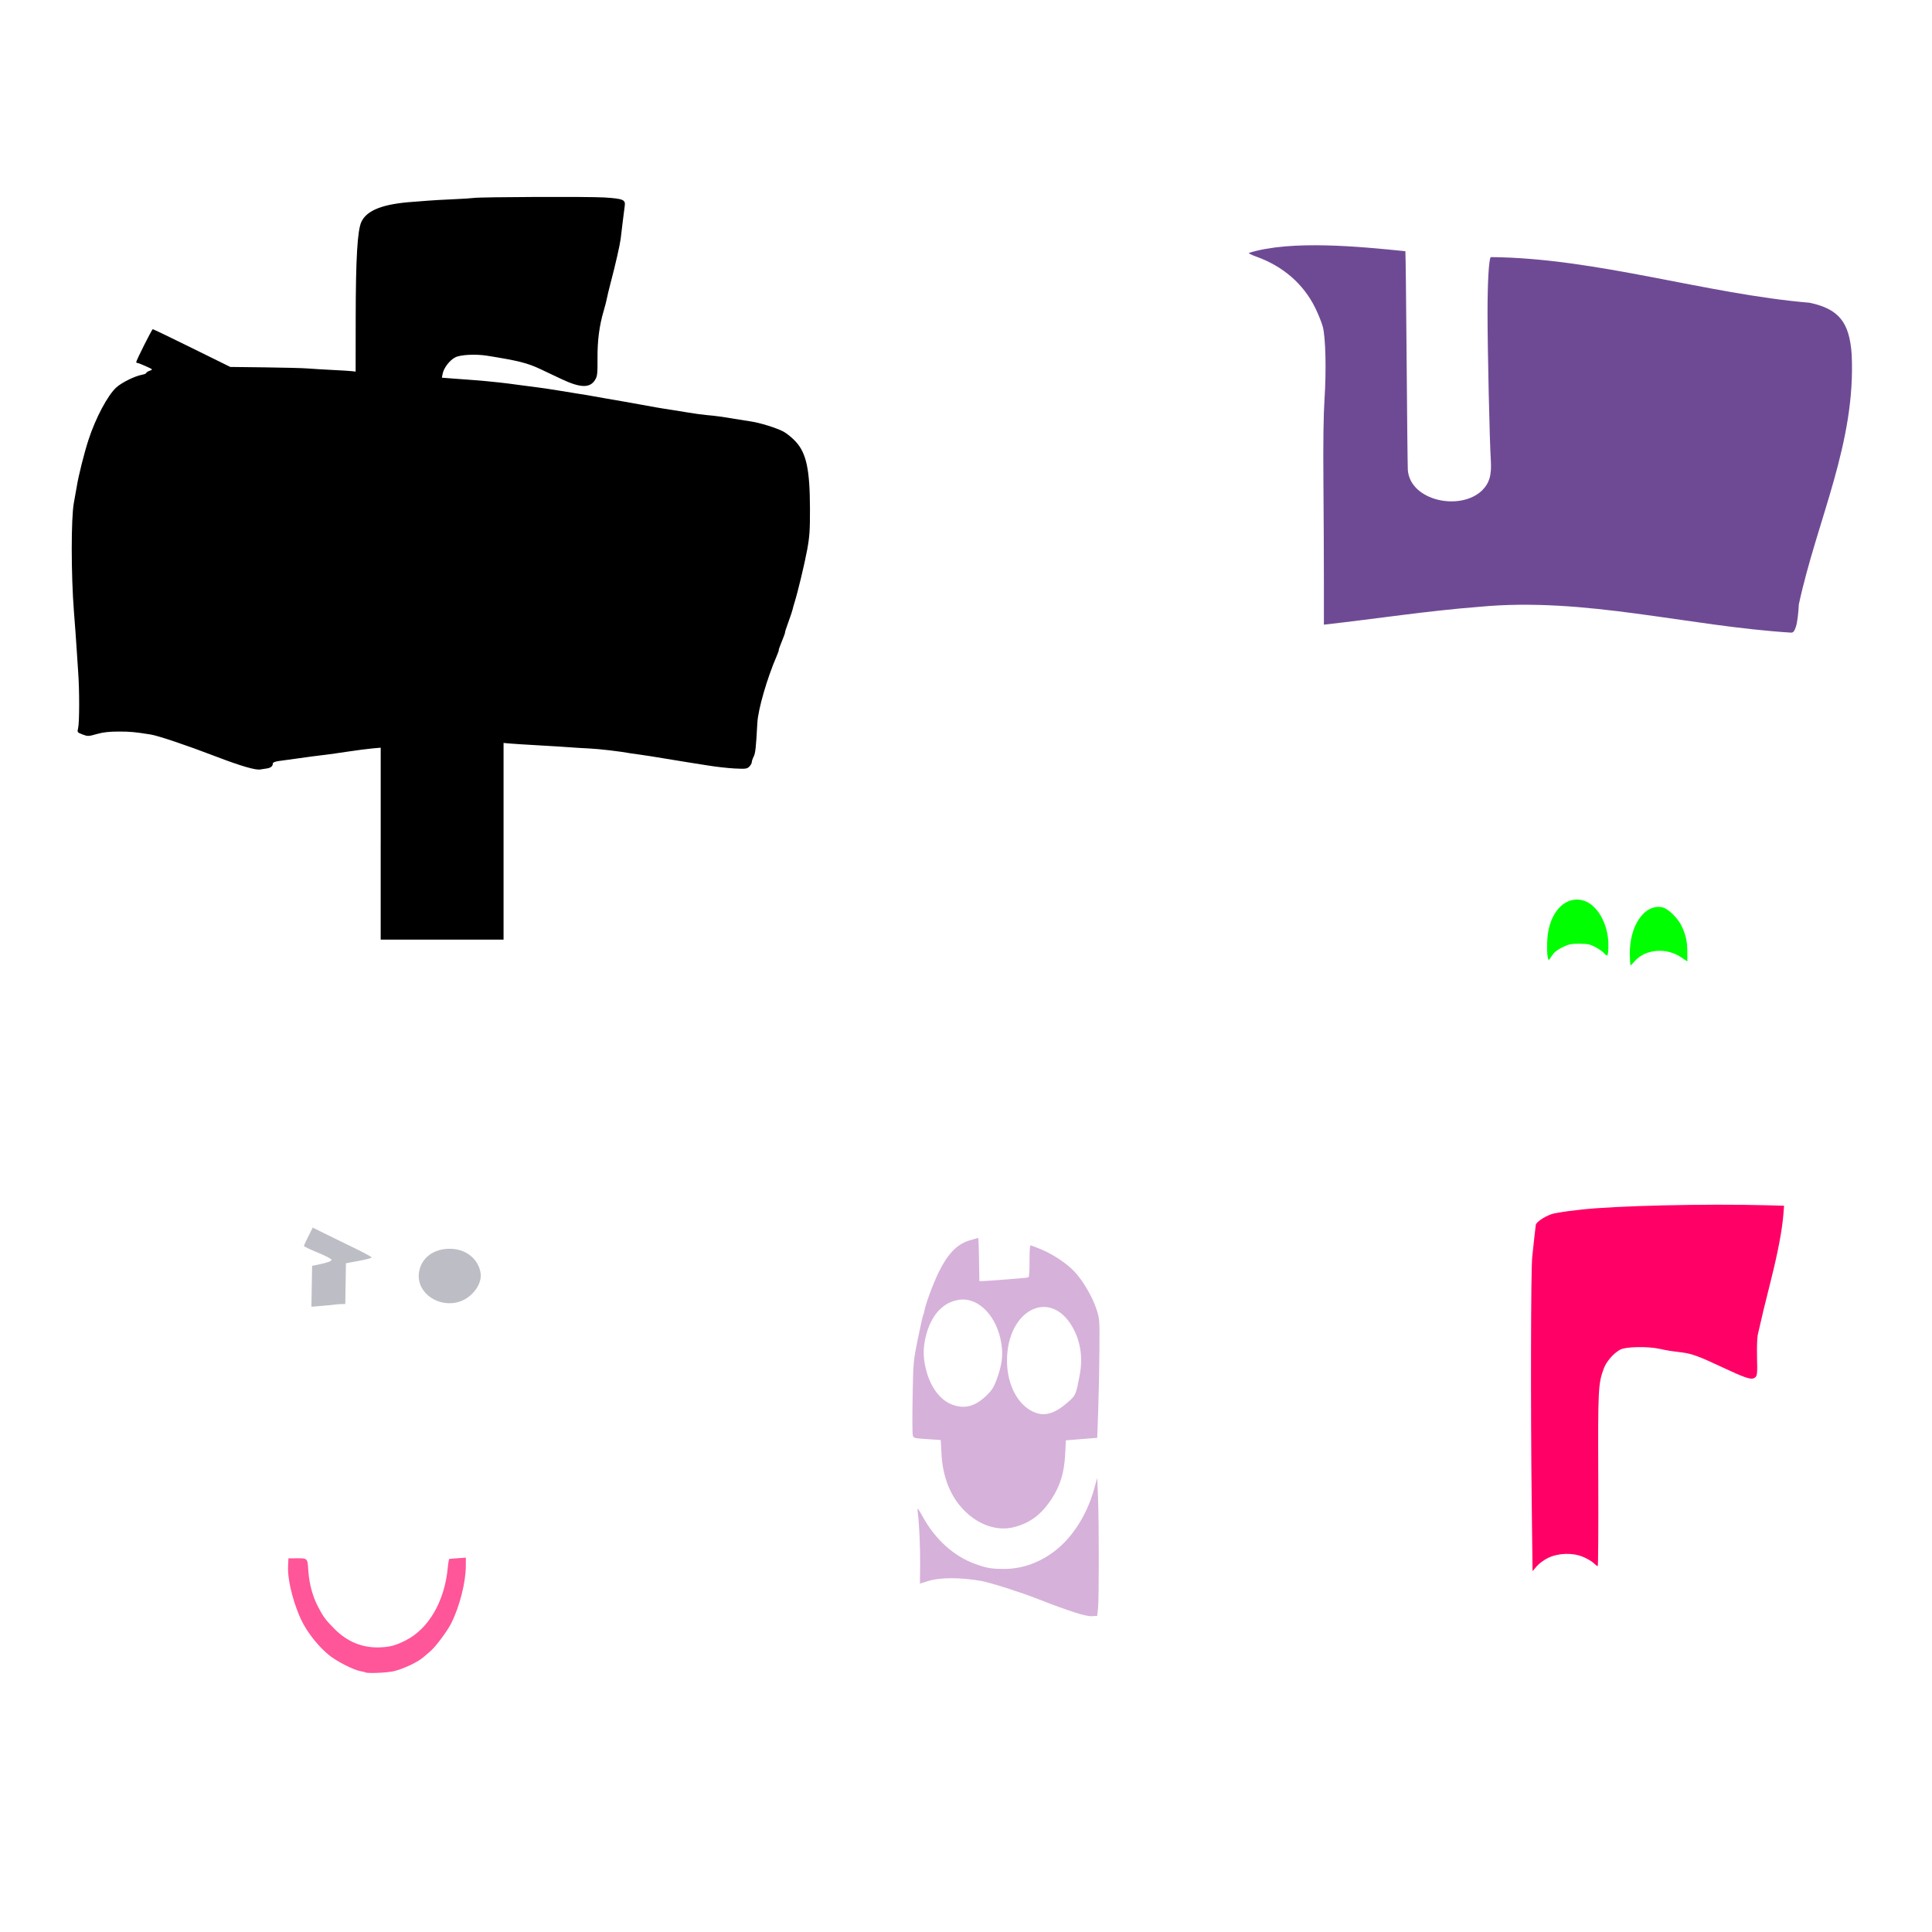 <?xml version="1.0" encoding="UTF-8" standalone="no"?>
<!-- Created with Inkscape (http://www.inkscape.org/) -->

<svg
   xmlns:dc="http://purl.org/dc/elements/1.1/"
   xmlns:cc="http://creativecommons.org/ns#"
   xmlns:rdf="http://www.w3.org/1999/02/22-rdf-syntax-ns#"
   xmlns:svg="http://www.w3.org/2000/svg"
   xmlns="http://www.w3.org/2000/svg"
   xmlns:sodipodi="http://sodipodi.sourceforge.net/DTD/sodipodi-0.dtd"
   xmlns:inkscape="http://www.inkscape.org/namespaces/inkscape"
   width="1080"
   height="1080"
   id="svg2"
   version="1.1"
   inkscape:version="0.47 r22583"
   sodipodi:docname="SaltNPepper.svg">
  <defs
     id="defs4">
    <inkscape:perspective
       sodipodi:type="inkscape:persp3d"
       inkscape:vp_x="0 : 526.18109 : 1"
       inkscape:vp_y="0 : 1000 : 0"
       inkscape:vp_z="744.09448 : 526.18109 : 1"
       inkscape:persp3d-origin="372.04724 : 350.78739 : 1"
       id="perspective10" />
    <inkscape:perspective
       id="perspective2820"
       inkscape:persp3d-origin="0.5 : 0.33333333 : 1"
       inkscape:vp_z="1 : 0.5 : 1"
       inkscape:vp_y="0 : 1000 : 0"
       inkscape:vp_x="0 : 0.5 : 1"
       sodipodi:type="inkscape:persp3d" />
    <inkscape:perspective
       id="perspective3535"
       inkscape:persp3d-origin="0.5 : 0.33333333 : 1"
       inkscape:vp_z="1 : 0.5 : 1"
       inkscape:vp_y="0 : 1000 : 0"
       inkscape:vp_x="0 : 0.5 : 1"
       sodipodi:type="inkscape:persp3d" />
    <inkscape:perspective
       id="perspective3557"
       inkscape:persp3d-origin="0.5 : 0.33333333 : 1"
       inkscape:vp_z="1 : 0.5 : 1"
       inkscape:vp_y="0 : 1000 : 0"
       inkscape:vp_x="0 : 0.5 : 1"
       sodipodi:type="inkscape:persp3d" />
    <inkscape:perspective
       id="perspective3557-4"
       inkscape:persp3d-origin="0.5 : 0.33333333 : 1"
       inkscape:vp_z="1 : 0.5 : 1"
       inkscape:vp_y="0 : 1000 : 0"
       inkscape:vp_x="0 : 0.5 : 1"
       sodipodi:type="inkscape:persp3d" />
    <inkscape:perspective
       id="perspective3557-9"
       inkscape:persp3d-origin="0.5 : 0.33333333 : 1"
       inkscape:vp_z="1 : 0.5 : 1"
       inkscape:vp_y="0 : 1000 : 0"
       inkscape:vp_x="0 : 0.5 : 1"
       sodipodi:type="inkscape:persp3d" />
    <inkscape:perspective
       id="perspective3557-8"
       inkscape:persp3d-origin="0.5 : 0.33333333 : 1"
       inkscape:vp_z="1 : 0.5 : 1"
       inkscape:vp_y="0 : 1000 : 0"
       inkscape:vp_x="0 : 0.5 : 1"
       sodipodi:type="inkscape:persp3d" />
    <inkscape:perspective
       id="perspective3557-2"
       inkscape:persp3d-origin="0.5 : 0.33333333 : 1"
       inkscape:vp_z="1 : 0.5 : 1"
       inkscape:vp_y="0 : 1000 : 0"
       inkscape:vp_x="0 : 0.5 : 1"
       sodipodi:type="inkscape:persp3d" />
    <inkscape:perspective
       id="perspective3615"
       inkscape:persp3d-origin="0.5 : 0.33333333 : 1"
       inkscape:vp_z="1 : 0.5 : 1"
       inkscape:vp_y="0 : 1000 : 0"
       inkscape:vp_x="0 : 0.5 : 1"
       sodipodi:type="inkscape:persp3d" />
    <inkscape:perspective
       id="perspective3637"
       inkscape:persp3d-origin="0.5 : 0.33333333 : 1"
       inkscape:vp_z="1 : 0.5 : 1"
       inkscape:vp_y="0 : 1000 : 0"
       inkscape:vp_x="0 : 0.5 : 1"
       sodipodi:type="inkscape:persp3d" />
    <inkscape:perspective
       id="perspective3637-7"
       inkscape:persp3d-origin="0.5 : 0.33333333 : 1"
       inkscape:vp_z="1 : 0.5 : 1"
       inkscape:vp_y="0 : 1000 : 0"
       inkscape:vp_x="0 : 0.5 : 1"
       sodipodi:type="inkscape:persp3d" />
    <inkscape:perspective
       id="perspective3637-5"
       inkscape:persp3d-origin="0.5 : 0.33333333 : 1"
       inkscape:vp_z="1 : 0.5 : 1"
       inkscape:vp_y="0 : 1000 : 0"
       inkscape:vp_x="0 : 0.5 : 1"
       sodipodi:type="inkscape:persp3d" />
    <inkscape:perspective
       id="perspective3690"
       inkscape:persp3d-origin="0.5 : 0.33333333 : 1"
       inkscape:vp_z="1 : 0.5 : 1"
       inkscape:vp_y="0 : 1000 : 0"
       inkscape:vp_x="0 : 0.5 : 1"
       sodipodi:type="inkscape:persp3d" />
    <inkscape:perspective
       id="perspective3712"
       inkscape:persp3d-origin="0.5 : 0.33333333 : 1"
       inkscape:vp_z="1 : 0.5 : 1"
       inkscape:vp_y="0 : 1000 : 0"
       inkscape:vp_x="0 : 0.5 : 1"
       sodipodi:type="inkscape:persp3d" />
    <inkscape:perspective
       id="perspective3812"
       inkscape:persp3d-origin="0.5 : 0.33333333 : 1"
       inkscape:vp_z="1 : 0.5 : 1"
       inkscape:vp_y="0 : 1000 : 0"
       inkscape:vp_x="0 : 0.5 : 1"
       sodipodi:type="inkscape:persp3d" />
    <inkscape:perspective
       id="perspective4328"
       inkscape:persp3d-origin="0.5 : 0.33333333 : 1"
       inkscape:vp_z="1 : 0.5 : 1"
       inkscape:vp_y="0 : 1000 : 0"
       inkscape:vp_x="0 : 0.5 : 1"
       sodipodi:type="inkscape:persp3d" />
    <inkscape:perspective
       id="perspective4799"
       inkscape:persp3d-origin="0.5 : 0.33333333 : 1"
       inkscape:vp_z="1 : 0.5 : 1"
       inkscape:vp_y="0 : 1000 : 0"
       inkscape:vp_x="0 : 0.5 : 1"
       sodipodi:type="inkscape:persp3d" />
    <inkscape:perspective
       id="perspective4799-4"
       inkscape:persp3d-origin="0.5 : 0.33333333 : 1"
       inkscape:vp_z="1 : 0.5 : 1"
       inkscape:vp_y="0 : 1000 : 0"
       inkscape:vp_x="0 : 0.5 : 1"
       sodipodi:type="inkscape:persp3d" />
    <inkscape:perspective
       id="perspective4799-3"
       inkscape:persp3d-origin="0.5 : 0.33333333 : 1"
       inkscape:vp_z="1 : 0.5 : 1"
       inkscape:vp_y="0 : 1000 : 0"
       inkscape:vp_x="0 : 0.5 : 1"
       sodipodi:type="inkscape:persp3d" />
    <inkscape:perspective
       id="perspective4799-1"
       inkscape:persp3d-origin="0.5 : 0.33333333 : 1"
       inkscape:vp_z="1 : 0.5 : 1"
       inkscape:vp_y="0 : 1000 : 0"
       inkscape:vp_x="0 : 0.5 : 1"
       sodipodi:type="inkscape:persp3d" />
    <inkscape:perspective
       id="perspective4799-8"
       inkscape:persp3d-origin="0.5 : 0.33333333 : 1"
       inkscape:vp_z="1 : 0.5 : 1"
       inkscape:vp_y="0 : 1000 : 0"
       inkscape:vp_x="0 : 0.5 : 1"
       sodipodi:type="inkscape:persp3d" />
    <inkscape:perspective
       id="perspective4799-7"
       inkscape:persp3d-origin="0.5 : 0.33333333 : 1"
       inkscape:vp_z="1 : 0.5 : 1"
       inkscape:vp_y="0 : 1000 : 0"
       inkscape:vp_x="0 : 0.5 : 1"
       sodipodi:type="inkscape:persp3d" />
    <inkscape:perspective
       id="perspective4799-89"
       inkscape:persp3d-origin="0.5 : 0.33333333 : 1"
       inkscape:vp_z="1 : 0.5 : 1"
       inkscape:vp_y="0 : 1000 : 0"
       inkscape:vp_x="0 : 0.5 : 1"
       sodipodi:type="inkscape:persp3d" />
    <inkscape:perspective
       id="perspective4992"
       inkscape:persp3d-origin="0.5 : 0.33333333 : 1"
       inkscape:vp_z="1 : 0.5 : 1"
       inkscape:vp_y="0 : 1000 : 0"
       inkscape:vp_x="0 : 0.5 : 1"
       sodipodi:type="inkscape:persp3d" />
    <inkscape:perspective
       id="perspective5120"
       inkscape:persp3d-origin="0.5 : 0.33333333 : 1"
       inkscape:vp_z="1 : 0.5 : 1"
       inkscape:vp_y="0 : 1000 : 0"
       inkscape:vp_x="0 : 0.5 : 1"
       sodipodi:type="inkscape:persp3d" />
    <inkscape:perspective
       id="perspective5397"
       inkscape:persp3d-origin="0.5 : 0.33333333 : 1"
       inkscape:vp_z="1 : 0.5 : 1"
       inkscape:vp_y="0 : 1000 : 0"
       inkscape:vp_x="0 : 0.5 : 1"
       sodipodi:type="inkscape:persp3d" />
    <inkscape:perspective
       id="perspective5845"
       inkscape:persp3d-origin="0.5 : 0.33333333 : 1"
       inkscape:vp_z="1 : 0.5 : 1"
       inkscape:vp_y="0 : 1000 : 0"
       inkscape:vp_x="0 : 0.5 : 1"
       sodipodi:type="inkscape:persp3d" />
    <inkscape:perspective
       id="perspective5955"
       inkscape:persp3d-origin="0.5 : 0.33333333 : 1"
       inkscape:vp_z="1 : 0.5 : 1"
       inkscape:vp_y="0 : 1000 : 0"
       inkscape:vp_x="0 : 0.5 : 1"
       sodipodi:type="inkscape:persp3d" />
  </defs>
  <sodipodi:namedview
     id="base"
     pagecolor="#ffffff"
     bordercolor="#666666"
     borderopacity="1.0"
     inkscape:pageopacity="0.0"
     inkscape:pageshadow="2"
     inkscape:zoom="0.16040848"
     inkscape:cx="-2156.0659"
     inkscape:cy="-102.8825"
     inkscape:document-units="in"
     inkscape:current-layer="layer1"
     showgrid="false"
     units="in"
     inkscape:showpageshadow="false"
     borderlayer="false"
     inkscape:window-width="1280"
     inkscape:window-height="1002"
     inkscape:window-x="1276"
     inkscape:window-y="92"
     inkscape:window-maximized="1" />
  <g
     inkscape:label="Layer 1"
     inkscape:groupmode="layer"
     id="layer1"
     transform="translate(0,27.64)">
    <path
       style="fill:#000000"
       d="m 212.817,443.979 0,-53.656 -4.731,0.421 c -2.602,0.232 -8.672,1.017 -13.491,1.746 -4.818,0.728 -10.337,1.513 -12.264,1.743 -6.041,0.722 -8.901,1.099 -16.119,2.12 -3.854,0.546 -8.506,1.186 -10.337,1.422 -1.853,0.239 -3.334,0.8 -3.34,1.263 -0.021,1.683 -1.205,2.625 -3.699,2.945 -1.406,0.18 -2.802,0.395 -3.102,0.477 -2.409,0.661 -11.022,-1.832 -25.425,-7.359 -15.968,-6.128 -31.823,-11.463 -36.092,-12.146 -8.812,-1.41 -11.364,-1.645 -17.873,-1.65 -5.267,-0.005 -8.751,0.392 -12.25,1.393 -4.644,1.328 -5.042,1.34 -7.938,0.234 -3.015,-1.152 -3.042,-1.192 -2.467,-3.676 0.745,-3.215 0.751,-21.251 0.011,-31.245 -0.314,-4.24 -0.712,-10.232 -0.884,-13.315 -0.172,-3.084 -0.837,-12.229 -1.478,-20.323 -1.624,-20.523 -1.646,-52.451 -0.041,-60.97 0.653,-3.469 1.379,-7.53 1.612,-9.024 0.912,-5.843 4.085,-18.512 6.515,-26.016 3.957,-12.22 10.772,-25.062 15.628,-29.449 3.025,-2.733 10.205,-6.279 14.249,-7.038 1.354,-0.254 2.462,-0.716 2.462,-1.026 0,-0.31 0.867,-0.87 1.927,-1.244 1.906,-0.672 1.882,-0.701 -2.122,-2.511 -2.227,-1.007 -4.356,-1.831 -4.73,-1.831 -0.374,0 -0.681,-0.224 -0.681,-0.497 0,-0.925 8.756,-18.348 9.24,-18.387 0.264,-0.021 10.123,4.72 21.908,10.535 l 21.428,10.573 19.266,0.228 c 10.596,0.125 21.394,0.404 23.995,0.618 2.601,0.215 8.829,0.591 13.839,0.836 5.011,0.245 9.978,0.555 11.038,0.689 l 1.927,0.243 0.036,-29.576 c 0.041,-33.884 0.964,-49.465 3.21,-54.199 3.091,-6.513 12.166,-10.002 28.992,-11.145 2.505,-0.17 6.29,-0.464 8.41,-0.652 2.12,-0.189 8.27,-0.536 13.666,-0.772 5.396,-0.236 10.6,-0.564 11.563,-0.729 3.479,-0.596 65.029,-0.828 73.327,-0.276 10.428,0.694 11.757,1.262 11.22,4.795 -0.215,1.411 -0.723,5.404 -1.129,8.873 -0.406,3.469 -0.916,7.726 -1.134,9.461 -0.44,3.512 -2.921,14.393 -5.593,24.528 -0.965,3.662 -1.917,7.604 -2.115,8.76 -0.198,1.156 -0.973,4.181 -1.723,6.722 -2.502,8.474 -3.581,16.699 -3.519,26.822 0.053,8.616 -0.102,9.979 -1.368,12.027 -2.892,4.679 -8.21,4.529 -18.91,-0.533 -3.276,-1.55 -8.505,-4.023 -11.619,-5.496 -7.231,-3.42 -12.287,-4.693 -29.729,-7.487 -6.441,-1.032 -14.877,-0.615 -17.858,0.882 -3.119,1.567 -6.437,5.874 -7.085,9.197 l -0.427,2.189 6.202,0.482 c 3.411,0.265 8.252,0.624 10.757,0.797 2.505,0.173 5.974,0.463 7.709,0.643 1.734,0.18 5.046,0.517 7.358,0.749 2.313,0.232 7.201,0.848 10.863,1.369 3.662,0.521 8.392,1.14 10.512,1.376 2.12,0.236 7.481,1.036 11.914,1.778 4.433,0.742 9.321,1.537 10.863,1.766 3.659,0.544 4.84,0.746 14.088,2.408 4.28,0.769 9.01,1.587 10.512,1.817 1.502,0.23 5.885,1.013 9.739,1.74 3.854,0.727 8.112,1.495 9.461,1.708 1.349,0.213 3.241,0.527 4.205,0.698 0.964,0.171 3.013,0.488 4.555,0.705 1.542,0.217 5.484,0.854 8.76,1.417 3.276,0.562 7.849,1.194 10.162,1.405 5.655,0.514 8.696,0.924 15.915,2.146 3.357,0.568 7.457,1.22 9.111,1.447 4.904,0.675 14.638,3.707 18.297,5.698 1.874,1.02 4.948,3.541 6.832,5.602 5.952,6.512 7.881,15.568 7.949,37.309 0.038,12.085 -0.21,15.758 -1.559,23.127 -1.44,7.863 -5.36,24.16 -7.183,29.857 -0.383,1.196 -0.815,2.773 -0.96,3.504 -0.145,0.731 -1.218,3.931 -2.383,7.111 -1.166,3.18 -2.001,5.782 -1.857,5.782 0.144,0 -0.649,2.208 -1.761,4.906 -1.113,2.698 -1.894,4.906 -1.737,4.906 0.157,0 -0.363,1.498 -1.155,3.329 -5.367,12.398 -10.396,29.758 -10.811,37.318 -0.777,14.161 -1.093,17.043 -2.076,18.943 -0.572,1.106 -1.04,2.5 -1.04,3.097 0,0.597 -0.626,1.712 -1.391,2.477 -1.252,1.252 -2.074,1.356 -8.235,1.042 -3.764,-0.192 -10.628,-0.972 -15.253,-1.734 -4.625,-0.762 -9.671,-1.562 -11.213,-1.778 -1.542,-0.216 -7.218,-1.143 -12.615,-2.059 -5.396,-0.917 -11.546,-1.884 -13.666,-2.149 -2.12,-0.266 -4.392,-0.583 -5.049,-0.705 -5.949,-1.106 -17.622,-2.486 -23.334,-2.758 -3.854,-0.184 -8.9,-0.491 -11.213,-0.682 -2.313,-0.191 -10.039,-0.674 -17.17,-1.073 -7.131,-0.399 -14.463,-0.864 -16.294,-1.033 l -3.329,-0.308 0,54.981 0,54.98 -34.34,0 -34.34,0 0,-53.656 z"
       id="path5881" />
    <path
       style="fill:#6f4a94;fill-opacity:1"
       d="m 1004.009,322.431 c 0.65,-2.004 1.317,-7.254 1.559,-12.264 10.28,-47.505 31.951,-90.104 29.527,-139.795 -1.265,-17.971 -7.232,-25.288 -23.46,-28.772 -57.856,-4.868 -119.452,-25.068 -178.28,-25.517 -1.087,1.094 -1.833,14.149 -1.814,31.74 0.022,20.858 1.147,70.92 1.84,81.859 0.525,8.294 -0.806,12.807 -4.998,16.939 -12.237,11.554 -39.975,5.73 -41.391,-11.441 -0.123,-1.349 -0.428,-29.259 -0.678,-62.022 -0.251,-32.763 -0.565,-59.929 -0.698,-60.369 -25.576,-2.598 -63.702,-6.397 -87.451,0.928 -0.358,0.221 1.355,1.114 3.807,1.985 15.15,5.378 26.614,15.288 33.231,28.723 1.708,3.469 3.613,8.199 4.232,10.512 1.599,5.973 2.045,24.322 0.984,40.486 -0.585,8.909 -0.794,24.521 -0.617,46.064 0.147,17.923 0.268,43.27 0.268,56.326 l 0,23.739 c 29.064,-3.243 57.926,-7.755 87.104,-9.999 58.833,-5.553 116.117,10.838 174.143,14.46 1.225,-0.062 1.799,-0.826 2.694,-3.583 z"
       id="path5875"
       sodipodi:nodetypes="ccccccsccsccsssssccccc" />
    <path
       style="fill:#ff0066"
       d="m 865.419,843.223 c 5.735,-2.735 13.567,-2.991 19.35,-0.633 2.269,0.925 4.967,2.489 5.995,3.474 1.028,0.985 2.097,1.791 2.375,1.791 0.278,0 0.418,-21.681 0.312,-48.181 -0.204,-50.971 -0.06,-53.882 3.093,-62.365 1.453,-3.91 5.446,-8.481 9.173,-10.501 3.054,-1.656 15.15,-1.913 21.881,-0.466 4.847,1.042 5.741,1.187 12.615,2.037 5.434,0.672 9.585,2.189 22.075,8.064 12.854,6.047 16.396,7.267 18.239,6.281 1.819,-0.973 1.911,-1.632 1.66,-11.904 -0.127,-5.204 0.054,-10.722 0.403,-12.264 0.349,-1.542 1.155,-5.011 1.793,-7.709 0.637,-2.698 1.257,-5.379 1.377,-5.957 0.12,-0.578 1.979,-8.069 4.131,-16.645 3.982,-15.87 6.314,-28.147 7.022,-36.967 l 0.393,-4.906 -10.325,-0.277 c -33.522,-0.9 -83.951,0.285 -102.832,2.417 -6.871,0.776 -9.134,1.062 -10.863,1.374 -0.964,0.174 -2.81,0.49 -4.102,0.702 -3.869,0.634 -10.481,4.664 -10.665,6.499 -0.028,0.274 -0.353,3.021 -0.724,6.105 -0.371,3.084 -0.95,8.445 -1.286,11.914 -0.752,7.753 -0.907,83.821 -0.278,136.535 l 0.465,39.002 2.357,-2.753 c 1.296,-1.514 4.162,-3.614 6.368,-4.666 z"
       id="path5855" />
    <path
       id="path5851"
       style="fill:#bdbdc6;fill-opacity:1"
       d="m 257.004,699.948 c 7.094,-2.356 12.621,-9.932 11.655,-15.974 -1.213,-7.588 -7.687,-13.055 -15.993,-13.505 -10.141,-0.55 -17.703,5.152 -18.541,13.98 -1.036,10.915 11.373,19.321 22.879,15.499 z m -69.566,1.656 c 0.578,-0.112 2.068,-0.228 3.311,-0.258 l 2.26,-0.054 0.193,-11.388 0.193,-11.388 7.183,-1.316 c 3.951,-0.724 7.183,-1.582 7.183,-1.907 0,-0.325 -4.021,-2.535 -8.935,-4.911 -4.914,-2.376 -12.327,-6.001 -16.473,-8.055 l -7.538,-3.734 -2.449,4.863 c -1.347,2.675 -2.448,5.107 -2.447,5.406 0,0.299 3.465,1.962 7.697,3.697 4.232,1.734 7.701,3.536 7.707,4.003 0.011,0.828 -2.354,1.662 -8.048,2.838 l -2.803,0.579 -0.193,11.422 -0.193,11.422 6.15,-0.507 c 3.382,-0.279 6.623,-0.599 7.201,-0.712 z" />
    <path
       style="fill:#ff5599;fill-opacity:1"
       d="m 220.088,906.583 c 5.08,-1.178 13.068,-4.885 16.184,-7.51 1.063,-0.896 2.975,-2.52 4.248,-3.61 3.055,-2.614 9.406,-11.112 11.712,-15.67 4.659,-9.212 8.167,-23.024 8.167,-32.156 l 0,-4.533 -4.38,0.303 c -2.409,0.167 -4.576,0.331 -4.815,0.364 -0.239,0.034 -0.653,2.347 -0.919,5.142 -1.775,18.643 -10.726,34.033 -23.525,40.449 -5.742,2.878 -8.798,3.696 -14.543,3.89 -9.713,0.328 -18.044,-3.092 -25.321,-10.395 -4.821,-4.838 -6.264,-6.793 -9.149,-12.394 -3.037,-5.896 -4.879,-12.717 -5.387,-19.947 -0.521,-7.417 -0.201,-7.106 -7.271,-7.06 l -3.854,0.025 -0.212,4.511 c -0.388,8.253 3.708,23.465 8.772,32.574 3.393,6.105 8.835,12.681 13.992,16.909 4.339,3.558 13.759,8.375 17.75,9.079 1.323,0.233 2.503,0.521 2.621,0.639 0.732,0.732 12.005,0.3 15.932,-0.611 z"
       id="path5995" />
    <path
       id="path5983"
       style="fill:#d6b1da;fill-opacity:1"
       d="m 613.806,871.421 c 0.568,-5.316 0.557,-47.625 -0.017,-62.022 l -0.433,-10.863 -1.943,6.884 c -3.895,13.798 -11.936,26.377 -21.632,33.838 -8.715,6.706 -18.381,10.146 -28.527,10.151 -7.001,0.005 -9.842,-0.496 -16.363,-2.875 -11.706,-4.272 -22.085,-13.635 -28.931,-26.097 -1.429,-2.602 -2.747,-4.73 -2.928,-4.73 -0.181,0 -0.172,1.025 0.02,2.278 0.754,4.913 1.408,19.598 1.307,29.348 l -0.106,10.251 5.049,-1.541 c 6.374,-1.945 17.843,-1.924 29.123,0.054 4.968,0.871 21.89,6.259 31.64,10.074 17.146,6.709 26.914,9.835 30.135,9.643 l 3.154,-0.188 0.45,-4.205 -5e-5,0 z M 567.106,825.969 c 8.917,-2.375 15.105,-7.07 20.792,-15.777 4.767,-7.298 6.993,-14.587 7.516,-24.62 l 0.421,-8.059 8.76,-0.701 8.76,-0.701 0.554,-15.418 c 0.305,-8.48 0.612,-23.46 0.682,-33.288 0.127,-17.733 0.114,-17.914 -1.77,-23.523 -2.313,-6.886 -7.537,-15.756 -12.155,-20.636 -4.389,-4.639 -11.935,-9.683 -18.695,-12.497 -2.921,-1.216 -5.582,-2.211 -5.914,-2.211 -0.332,0 -0.573,3.976 -0.537,8.835 0.042,5.636 -0.201,8.916 -0.672,9.057 -0.406,0.122 -3.068,0.405 -5.916,0.627 -2.848,0.223 -7.736,0.614 -10.863,0.869 -3.126,0.256 -6.788,0.491 -8.137,0.524 l -2.453,0.06 -0.192,-12.089 c -0.105,-6.649 -0.309,-12.089 -0.452,-12.089 -0.143,0 -2.414,0.665 -5.048,1.479 -6.812,2.104 -12.01,7.479 -16.928,17.506 -3.284,6.694 -7.385,17.758 -8.153,21.998 -0.174,0.959 -0.482,2.012 -0.686,2.341 -0.203,0.329 -1.524,6.247 -2.936,13.152 -2.509,12.277 -2.574,12.99 -2.917,32.32 -0.193,10.871 -0.156,20.542 0.082,21.491 0.417,1.66 0.721,1.744 8.049,2.218 l 7.616,0.494 0.4,7.8 c 0.668,13.046 5.042,23.895 12.753,31.636 8.267,8.298 18.643,11.704 28.036,9.203 z m 12.211,-63.736 c -9.74,-3.264 -16.377,-15.09 -16.399,-29.221 -0.045,-28.446 24.179,-40.832 36.648,-18.738 4.465,7.911 5.823,16.903 4.019,26.608 -2.028,10.911 -2.22,11.377 -6.132,14.895 -7.004,6.298 -12.631,8.301 -18.135,6.456 z m -46.784,-4.586 c -6.795,-2.42 -12.267,-9.569 -14.798,-19.336 -1.726,-6.66 -1.825,-11.971 -0.341,-18.369 2.861,-12.336 9.783,-19.932 19.179,-21.045 10.75,-1.273 20.937,9.558 23.22,24.688 1.002,6.643 0.324,11.753 -2.646,19.939 -1.518,4.185 -2.66,5.989 -5.604,8.851 -6.303,6.13 -12.092,7.735 -19.01,5.271 z"
       sodipodi:nodetypes="ccccscsssscccsscccccscccccssssssssscccsssssssscccscccsssccssssssc" />
    <path
       id="path5859"
       style="fill:#00ff00;fill-opacity:1"
       d="m 868.453,505.332 c 0.684,-0.898 3.001,-2.493 5.15,-3.544 3.265,-1.598 4.803,-1.906 9.37,-1.879 4.636,0.027 6.016,0.332 9.106,2.014 2.003,1.09 4.211,2.705 4.905,3.588 1.642,2.087 2.113,0.98 2.113,-4.962 0,-11.821 -6.388,-22.887 -14.374,-24.897 -10.185,-2.565 -18.884,7.079 -19.769,21.915 -0.215,3.6 -0.154,7.773 0.136,9.274 0.466,2.413 0.619,2.578 1.323,1.427 0.438,-0.716 1.356,-2.037 2.04,-2.935 z m 45.413,4.285 c 5.915,-6.736 17.62,-7.707 25.883,-2.147 l 3.499,2.355 -0.017,-5.034 c -0.021,-6.18 -0.869,-10.025 -3.308,-15.006 -2.195,-4.482 -7.588,-9.625 -10.758,-10.259 -9.896,-1.979 -18.374,10.382 -18.082,26.364 0.062,3.373 0.238,6.132 0.392,6.132 0.154,0 1.23,-1.082 2.392,-2.405 z" />
  </g>
</svg>
